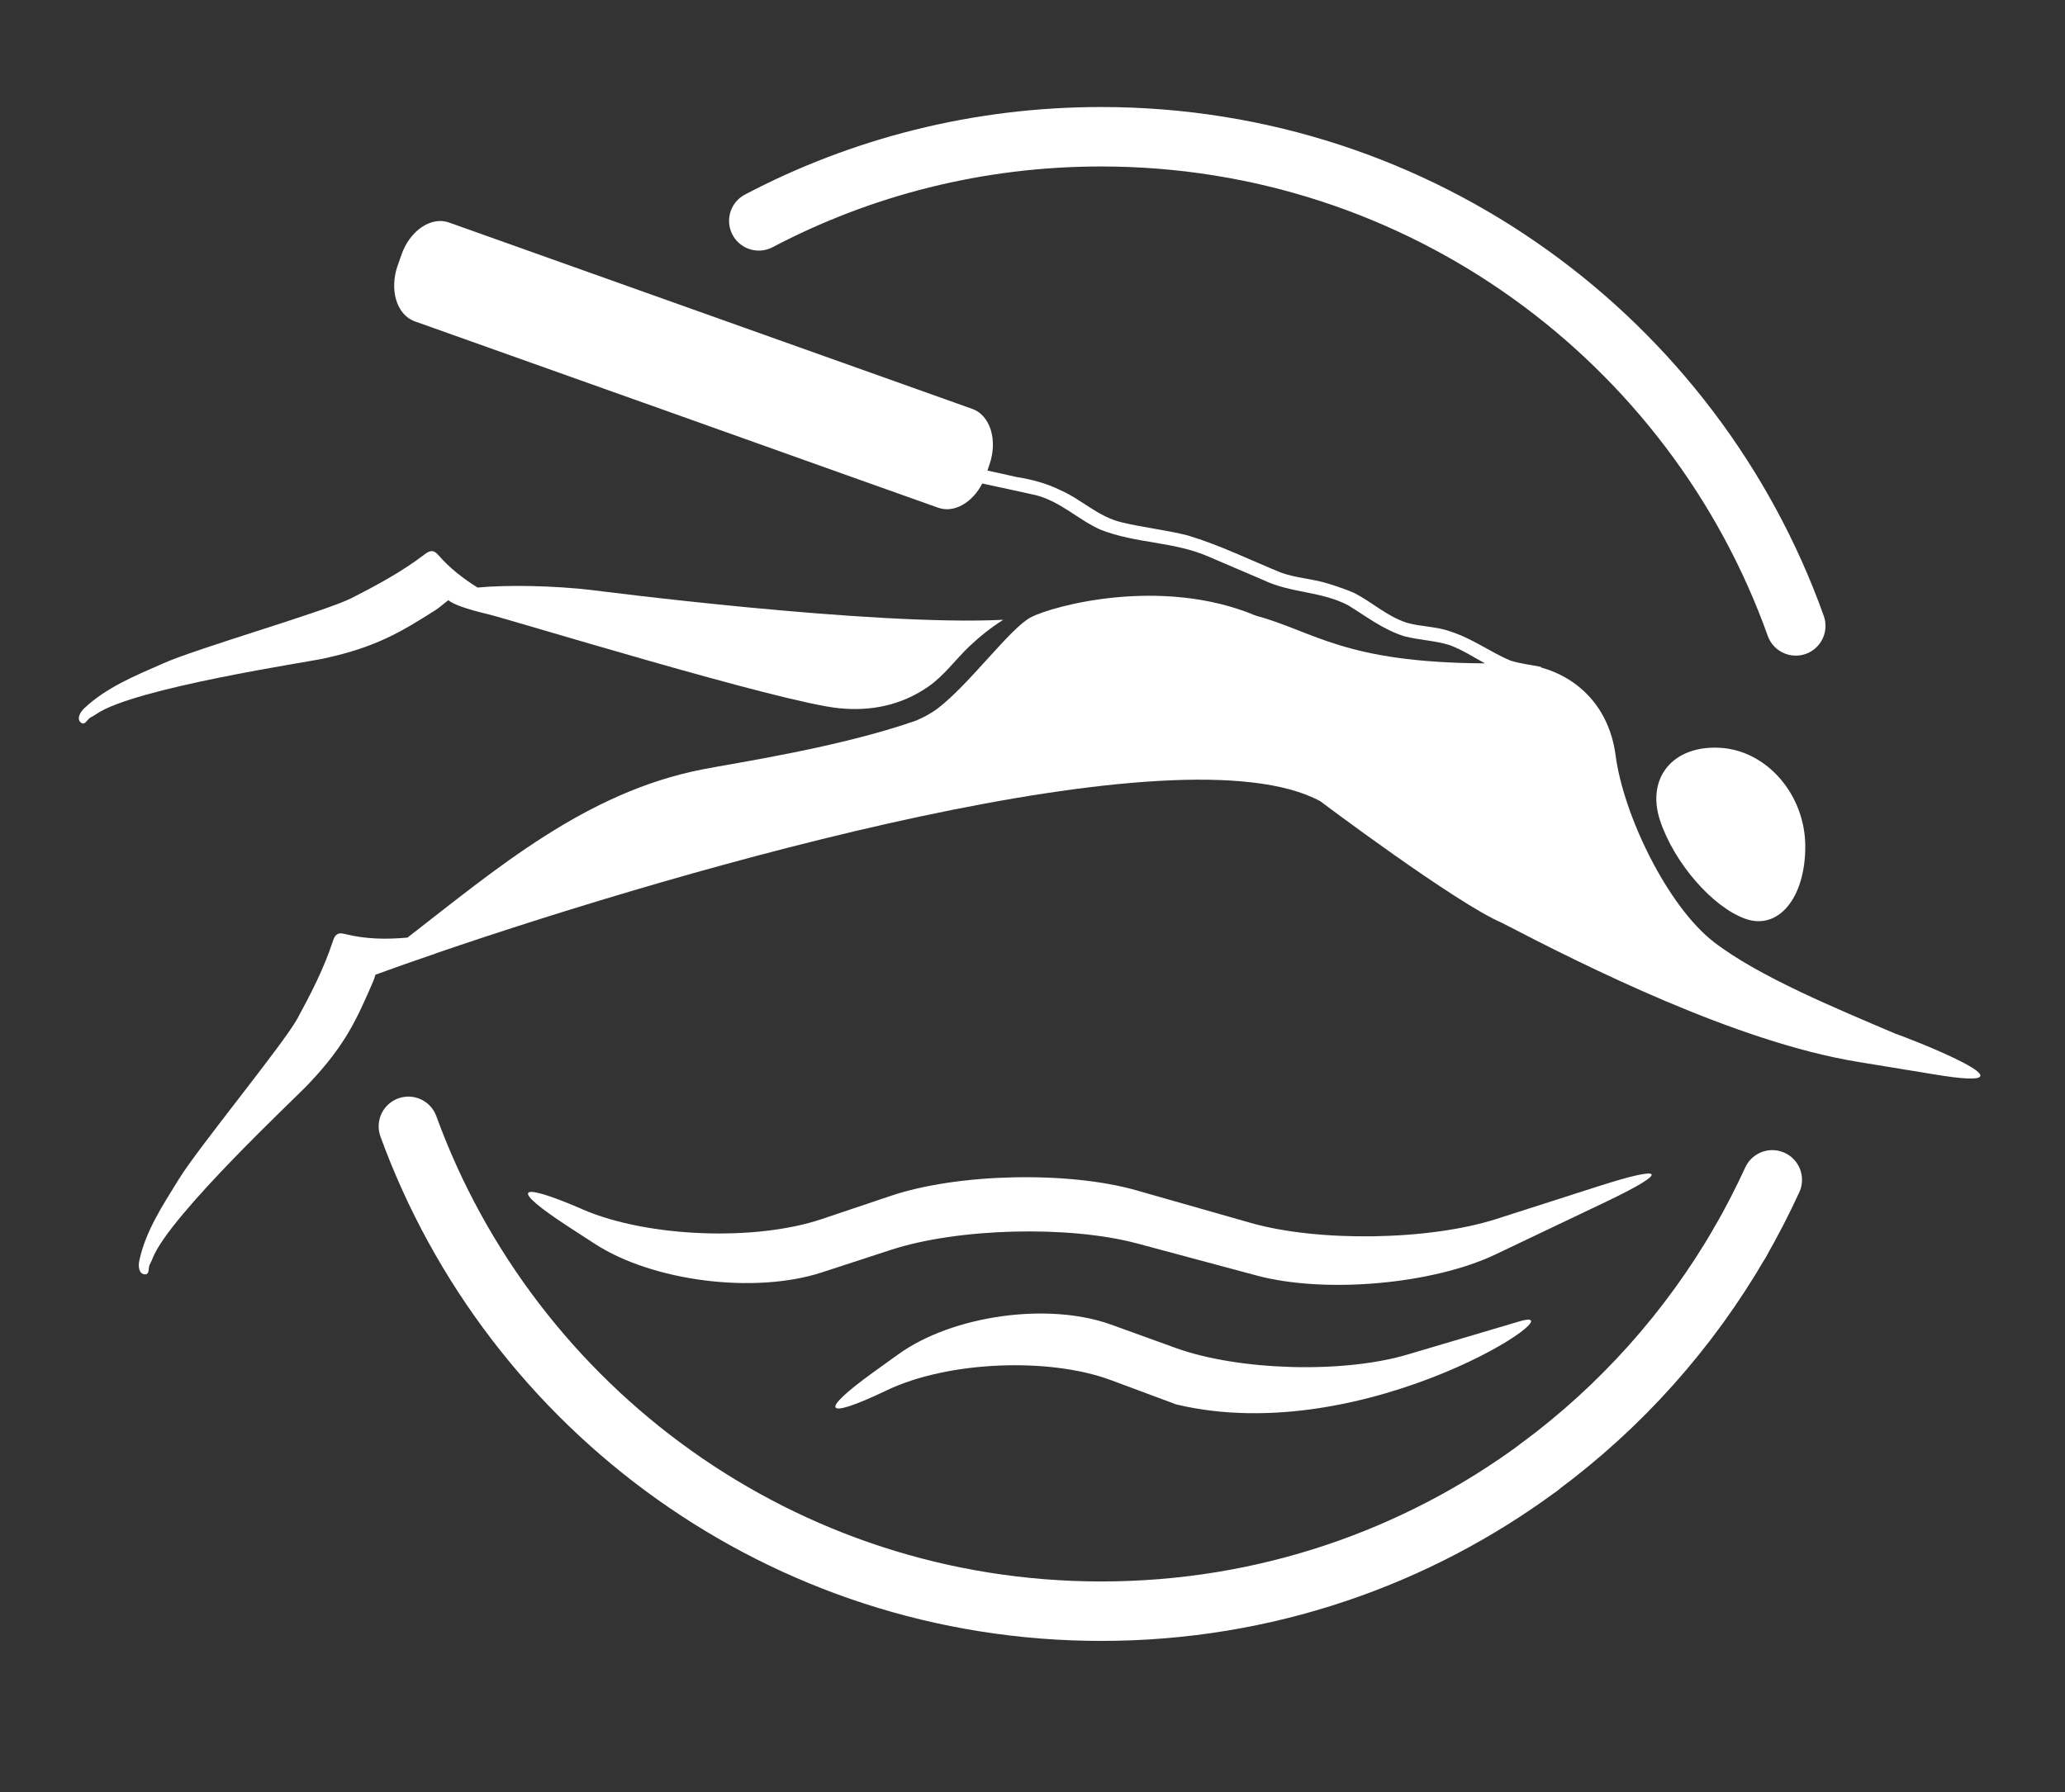 <?xml version="1.0" encoding="utf-8"?>
<!-- Generator: Adobe Illustrator 27.0.1, SVG Export Plug-In . SVG Version: 6.00 Build 0)  -->
<svg version="1.1" xmlns="http://www.w3.org/2000/svg" xmlns:xlink="http://www.w3.org/1999/xlink" x="0px" y="0px"
	 viewBox="0 0 138.9 120.57" style="enable-background:new 0 0 138.9 120.57;" xml:space="preserve">
<rect x="0" y="0" width="138.9" height="120.57" fill="#333333" stroke="none"/>
<style type="text/css">
	.st0{fill-rule:evenodd;clip-rule:evenodd;fill:none;stroke:#FFFFFF;stroke-width:4;stroke-linecap:round;stroke-miterlimit:10;}
	.st1{fill-rule:evenodd;clip-rule:evenodd;fill:none;stroke:#23A8D0;stroke-width:4;stroke-linecap:round;stroke-miterlimit:10;}
	.st2{fill-rule:evenodd;clip-rule:evenodd;fill:#FFFFFF;}
</style>
<g id="Guides">
</g>
<g id="Layer_21">
	<g>
		<path class="st0" d="M51.04,14.86c6.88-3.62,14.72-5.66,23.03-5.66c21.54,0,39.87,13.73,46.72,32.91"/>
		<path class="st1" d="M31.97,32.57"/>
		<path class="st1" d="M27.85,40.79"/>
		<path class="st0" d="M103.53,98.71c-8.24,6.09-18.42,9.69-29.45,9.69c-21.43,0-39.68-13.59-46.61-32.62"/>
		<path class="st0" d="M117.05,83.57c-3.43,5.93-8.04,11.08-13.52,15.13"/>
		<path class="st0" d="M119.21,79.38c-0.66,1.44-1.38,2.83-2.16,4.19"/>
		<path class="st1" d="M120.8,42.11"/>
		<g>
			<path class="st2" d="M127.5,69.55c-3.98-1.7-9.22-3.85-12.23-6.18c-3.1-2.4-6.07-8.51-6.6-12.56c-0.42-3.18-2.47-5.2-5.01-5.9
				c0-0.01,0-0.03,0-0.04c-0.7-0.15-1.41-0.21-2.1-0.44c-1.37-0.59-2.54-1.48-3.99-1.94c-0.98-0.36-1.98-0.31-2.97-0.6
				c-1.35-0.45-2.3-1.38-3.52-2c-0.57-0.25-1.16-0.44-1.76-0.63c-1.05-0.33-2.13-0.36-3.17-0.74c-2.08-0.85-4.1-1.85-6.27-2.5
				c-1.47-0.37-2.94-0.52-4.4-0.87c-1.61-0.37-2.68-1.52-4.13-2.16c-0.94-0.47-1.97-0.74-2.99-0.9c-0.65-0.15-1.29-0.29-1.94-0.43
				l0.14-0.42c0.56-1.63,0.05-3.3-1.16-3.73L30.2,14.97c-1.2-0.43-2.64,0.55-3.2,2.18l-0.26,0.74c-0.56,1.63-0.05,3.3,1.16,3.73
				l3.82,1.36l11.6,4.13L44,27.35l12.98,4.63l6.13,2.18c1.06,0.38,2.3-0.34,2.96-1.63c1.21,0.26,2.42,0.52,3.63,0.79
				c1.68,0.45,2.81,1.64,4.33,2.32c2.39,0.94,4.94,0.78,7.31,1.83c1.22,0.53,2.45,1.04,3.67,1.57c1.82,0.87,3.9,0.74,5.68,1.69
				c1.21,0.74,2.34,1.63,3.78,2.08c1.01,0.26,2.03,0.28,3.03,0.59c0.86,0.32,1.6,0.8,2.38,1.23c-9.51-0.05-11.45-2.14-15.41-3.21
				c-6.38-2.68-13.73-0.63-15.13,0.11c-1.4,0.74-4.1,4.47-6.25,6.12c-0.46,0.35-0.96,0.61-1.47,0.83
				c-5.12,1.8-12.16,2.85-14.35,3.28c-7.88,1.53-13.93,6.73-19.86,11.32c-1.42,0.13-2.84,0.11-4.25-0.25
				c-0.5-0.13-0.65,0.12-0.78,0.52c-0.58,1.78-1.46,3.49-2.37,5.17c-0.96,1.75-6.74,8.77-7.99,10.83c-1.09,1.76-2.23,3.49-2.65,5.47
				c-0.09,0.41-0.01,0.86,0.32,0.91c0.42,0.07,0.25-0.43,0.39-0.67c0.07-0.12,0.13-0.26,0.18-0.39c1.13-2.92,9.88-11.05,10.51-11.76
				c2.5-2.63,3.26-4.42,4.33-6.88c0.06-0.14,0.11-0.29,0.15-0.45c1.2-0.44,2.56-0.92,4.03-1.42c0.01,0,0.02,0,0.02,0
				c0,0-0.01-0.01-0.01-0.01c16.96-5.82,50.1-15.33,59.51-10.25c0,0,9.16,6.89,12.23,8.19c5.59,2.91,15.79,8.02,23.93,9.35
				l5.12,0.84C138.23,73.64,127.94,69.67,127.5,69.55z"/>
			<path class="st2" d="M107.55,79.8l-6.89,2.21c-4.51,1.45-11.95,1.57-16.52,0.27l-7.72-2.2c-4.58-1.3-11.99-1.14-16.48,0.37
				l-4.67,1.57c-4.49,1.51-11.71,1.22-16.03-0.63l-0.22-0.1c-4.33-1.85-4.7-1.31-0.82,1.22l1.82,1.18
				c3.88,2.52,10.74,3.39,15.25,1.92l4.66-1.52c4.51-1.47,11.96-1.66,16.56-0.43l8.05,2.16c4.6,1.23,11.82,0.59,16.05-1.42
				l7.49-3.57C112.3,78.81,112.07,78.35,107.55,79.8z"/>
			<path class="st2" d="M102.21,88.9l-7.56,2.24c-4.32,1.28-11.31,1.08-15.54-0.44l-4.37-1.58c-4.23-1.53-10.67-0.63-14.32,2
				l-1.71,1.23c-3.64,2.63-3.3,3.2,0.77,1.27l0.21-0.1c4.06-1.93,10.84-2.23,15.05-0.66l4.38,1.63
				C92.01,97.56,106.53,87.62,102.21,88.9z"/>
			<path class="st2" d="M29.26,41.07c0.3-0.19,0.6-0.47,0.9-0.69c0.29,0.26,1.13,0.58,2.69,0.95c1.47,0.35,19.71,5.95,23.6,6.32
				c2.11,0.21,4.14-0.18,5.97-1.44c1.07-0.73,1.85-1.84,2.79-2.73c0.7-0.66,1.46-1.27,2.27-1.78c-8.86,0.44-27.66-2-27.66-2
				c-2.55-0.3-5.68-0.36-7.7-0.17c-0.97-0.61-1.88-1.31-2.65-2.2c-0.34-0.39-0.6-0.27-0.94-0.01c-1.49,1.14-3.18,2.05-4.88,2.92
				c-1.78,0.9-10.52,3.41-12.71,4.41c-1.9,0.83-3.81,1.62-5.28,3.01c-0.3,0.29-0.49,0.7-0.25,0.93c0.31,0.29,0.45-0.22,0.7-0.33
				c0.13-0.06,0.25-0.14,0.37-0.22c2.58-1.77,14.4-3.52,15.32-3.74C25.34,43.53,26.99,42.5,29.26,41.07z"/>
			<path class="st2" d="M117.41,61.82c2.22,0.78,4.03-1.42,4.02-4.89c-0.01-3.47-2.59-6.45-5.75-6.62
				c-3.16-0.17-4.96,2.03-4.02,4.89C112.61,58.06,115.2,61.04,117.41,61.82z"/>
		</g>
	</g>
</g>
</svg>
